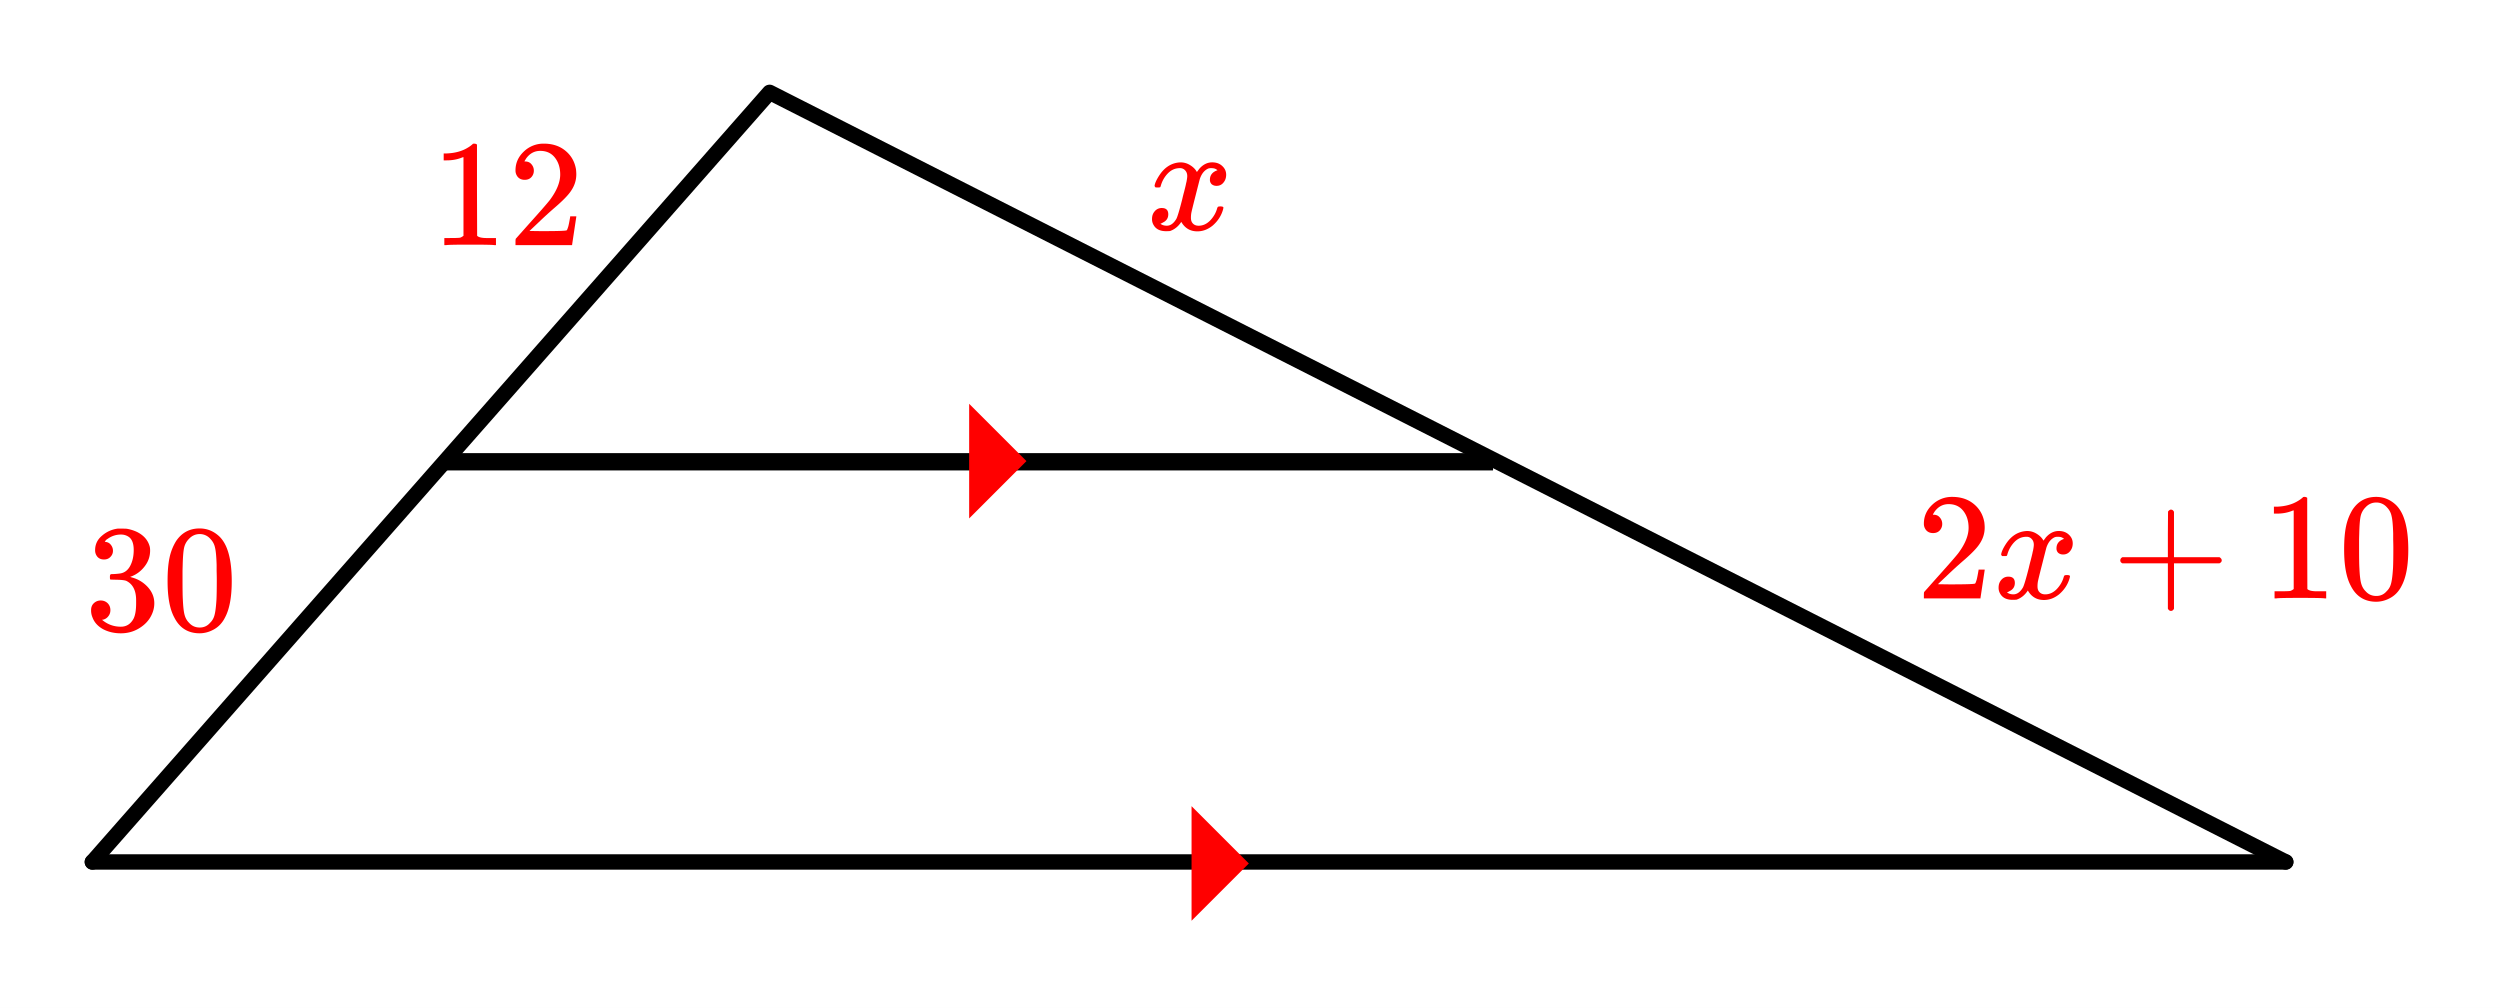 <svg xmlns="http://www.w3.org/2000/svg" xmlns:xlink="http://www.w3.org/1999/xlink" width="323.84" height="130.56" viewBox="0 0 242.88 97.92"><rect x="0" y="0" width="242.88" height="97.92" fill="#333333" stroke="none"/><defs><symbol overflow="visible" id="b"><path d="M1.625-6.344c-.273 0-.492-.086-.656-.265a.952.952 0 0 1-.235-.657c0-.707.27-1.316.813-1.828a2.734 2.734 0 0 1 1.937-.765c.844 0 1.54.23 2.094.687.563.461.906 1.059 1.031 1.797.02.18.032.344.032.5 0 .574-.172 1.11-.516 1.61-.273.417-.828.984-1.672 1.702a41.73 41.73 0 0 0-1.484 1.36l-.875.828 1.125.016c1.55 0 2.379-.024 2.484-.079.031-.007.078-.113.14-.312.04-.102.11-.438.204-1v-.047h.594v.047L6.234-.047V0h-5.5v-.281c0-.196.008-.313.032-.344l1.25-1.406c1.07-1.188 1.757-1.973 2.062-2.36.664-.894 1-1.718 1-2.468 0-.657-.172-1.204-.516-1.641-.343-.438-.82-.656-1.421-.656-.575 0-1.04.258-1.391.765a3.271 3.271 0 0 1-.094.157.442.442 0 0 0-.047.093c0 .012.024.016.079.016.25 0 .445.09.593.266.156.18.235.386.235.625a.91.91 0 0 1-.25.64c-.157.168-.371.25-.641.25zm0 0"/></symbol><symbol overflow="visible" id="d"><path d="M1.031-3.406C.895-3.47.828-3.562.828-3.687c0-.133.067-.239.203-.313h4.422v-2.219l.016-2.218c.101-.126.195-.188.281-.188.133 0 .234.074.297.219V-4h4.422c.144.086.219.188.219.313 0 .117-.075.21-.22.28H6.048V1c-.063.145-.164.219-.297.219-.125 0-.227-.074-.297-.219v-4.406zm0 0"/></symbol><symbol overflow="visible" id="e"><path d="M6.156 0c-.168-.031-.953-.047-2.36-.047-1.374 0-2.148.016-2.312.047h-.187v-.688h.39c.57 0 .942-.007 1.11-.03.082-.009.203-.071.36-.188v-7.64a.55.55 0 0 0-.126.03c-.449.188-.953.282-1.515.282h-.282v-.672h.282c.82-.031 1.507-.219 2.062-.563.176-.101.332-.219.469-.344.008-.03.062-.046.156-.046.102 0 .192.03.266.093v4.422l.015 4.438c.145.148.461.219.954.219h.875V0zm0 0"/></symbol><symbol overflow="visible" id="f"><path d="M1.422-8.656c.55-.801 1.305-1.203 2.266-1.203.718 0 1.347.25 1.89.75.27.25.5.586.688 1 .363.824.546 1.949.546 3.375 0 1.53-.214 2.699-.64 3.5-.281.574-.688.992-1.219 1.25a2.803 2.803 0 0 1-1.25.312c-1.137 0-1.965-.52-2.484-1.562-.43-.801-.64-1.97-.64-3.5C.578-5.648.64-6.406.765-7a5.036 5.036 0 0 1 .656-1.656zm3.328-.172a1.345 1.345 0 0 0-1.047-.485c-.418 0-.773.165-1.062.485A1.736 1.736 0 0 0 2.187-8c-.074.324-.12.887-.14 1.688 0 .054-.008.246-.016.578v.812c0 .95.008 1.61.031 1.984.032.688.086 1.184.172 1.485.082.305.227.558.438.766.27.304.613.453 1.031.453.406 0 .738-.149 1-.454.219-.207.363-.46.438-.765.082-.3.144-.797.187-1.484.02-.376.031-1.036.031-1.985 0-.219-.007-.488-.015-.812v-.579C5.32-7.112 5.27-7.675 5.187-8a1.65 1.65 0 0 0-.437-.828zm0 0"/></symbol><symbol overflow="visible" id="g"><path d="M1.875-6.844c-.262 0-.469-.082-.625-.25a.952.952 0 0 1-.234-.656c0-.563.222-1.031.671-1.406a2.872 2.872 0 0 1 1.532-.688h.234c.344 0 .555.008.64.016.333.055.665.156 1 .312.645.325 1.052.79 1.22 1.391.03.105.046.242.046.406 0 .586-.183 1.106-.546 1.563-.356.46-.805.789-1.344.984-.055.012-.055.024 0 .031.02.012.066.028.14.047.602.168 1.114.48 1.532.938.414.46.625.98.625 1.562 0 .406-.094.797-.282 1.172-.242.5-.632.918-1.171 1.25-.532.332-1.133.5-1.797.5-.649 0-1.227-.137-1.735-.406-.5-.281-.84-.656-1.015-1.125a1.722 1.722 0 0 1-.141-.719c0-.281.086-.504.266-.672a.931.931 0 0 1 .656-.265.94.94 0 0 1 .687.265c.176.18.266.403.266.672 0 .23-.07.43-.203.594a.86.86 0 0 1-.5.328l-.11.016c.532.449 1.141.671 1.829.671.539 0 .953-.257 1.234-.78.164-.321.25-.821.25-1.5v-.298c0-.937-.32-1.562-.953-1.875-.149-.062-.445-.097-.89-.109l-.626-.016-.047-.015c-.023-.032-.03-.114-.03-.25 0-.114.015-.188.046-.219s.055-.047.078-.047c.27 0 .555-.02.86-.062.425-.063.753-.305.984-.735.226-.426.344-.941.344-1.547 0-.644-.172-1.078-.516-1.296a1.296 1.296 0 0 0-.703-.204 2.16 2.16 0 0 0-1.297.407c-.043.023-.09.054-.14.093A1.47 1.47 0 0 0 2-8.64l-.047.063a.617.617 0 0 0 .11.031c.195.024.359.117.484.281.133.168.203.36.203.579 0 .23-.086.43-.25.593-.156.168-.367.25-.625.25zm0 0"/></symbol><symbol overflow="visible" id="c"><path d="M.86-4.11C.796-4.171.765-4.226.765-4.28c.039-.258.195-.598.468-1.016.457-.695 1.036-1.101 1.735-1.219.144-.02.25-.03.312-.03.344 0 .66.093.953.28.29.18.504.399.641.657.125-.164.203-.27.234-.313.364-.414.782-.625 1.25-.625.407 0 .735.121.985.36.25.23.375.511.375.843 0 .305-.09.559-.266.766a.81.81 0 0 1-.672.312.7.7 0 0 1-.468-.156.577.577 0 0 1-.172-.437c0-.446.242-.754.734-.922a.723.723 0 0 0-.156-.11c-.106-.062-.25-.093-.438-.093a.994.994 0 0 0-.281.03c-.375.157-.652.485-.828.985-.024.074-.164.621-.422 1.64-.262 1.024-.402 1.602-.422 1.735a2.78 2.78 0 0 0-.031.438c0 .242.066.43.203.562.133.137.316.203.547.203.414 0 .789-.171 1.125-.515.332-.352.555-.742.672-1.172.031-.094.062-.145.093-.156.032-.02.11-.032.235-.032.187 0 .281.043.281.125 0 .012-.012.063-.031.157-.168.617-.512 1.148-1.031 1.593-.461.368-.95.547-1.47.547-.687 0-1.21-.304-1.562-.922-.28.438-.648.735-1.093.891a4.714 4.714 0 0 1-.391.016C1.301.14.898-.055.672-.453a1.077 1.077 0 0 1-.156-.594c0-.3.086-.55.265-.75a.862.862 0 0 1 .688-.312c.414 0 .625.203.625.609 0 .367-.172.633-.516.797-.023.012-.047.027-.078.047-.023.011-.043.023-.063.031a.123.123 0 0 1-.046.016l-.047.015c0 .031.07.078.218.14.125.044.254.063.391.063.352 0 .66-.218.922-.656.102-.176.297-.816.578-1.922.05-.226.113-.476.188-.75.07-.281.125-.492.156-.64.031-.157.05-.243.062-.266.051-.27.079-.46.079-.578 0-.238-.07-.426-.204-.563a.647.647 0 0 0-.515-.218c-.45 0-.84.171-1.172.515a2.812 2.812 0 0 0-.672 1.172c-.023.094-.047.152-.078.172a.858.858 0 0 1-.234.016zm0 0"/></symbol><clipPath id="a"><path d="M0 0h242.879v97.922H0zm0 0"/></clipPath></defs><g clip-path="url(#a)" fill="#fff"><path d="M0 0h242.88v97.92H0z"/><path d="M0 0h242.88v97.92H0z"/></g><path d="M8.973 83.742h213.093" fill="none" stroke-width="1.495" stroke-linecap="round" stroke="#000"/><path d="M222.066 83.742L74.77 8.972M74.77 8.973L8.973 83.743" fill="red" stroke-width="1.495" stroke-linecap="round" stroke="#000"/><path d="M43.367 44.863h101.684" fill="none" stroke-width="1.682" stroke="#000"/><path d="M94.156 50.367V39.23l5.567 5.567zm0 0M115.762 89.453V78.32l5.566 5.567zm0 0" fill="red"/><use xlink:href="#b" x="186.175" y="58.133" fill="red"/><use xlink:href="#c" x="193.652" y="58.133" fill="red"/><use xlink:href="#d" x="205.16" y="58.133" fill="red"/><use xlink:href="#e" x="219.681" y="58.133" fill="red"/><use xlink:href="#f" x="227.158" y="58.133" fill="red"/><use xlink:href="#c" x="111.406" y="22.319" fill="red"/><use xlink:href="#g" x="8.225" y="61.199" fill="red"/><use xlink:href="#f" x="15.702" y="61.199" fill="red"/><use xlink:href="#e" x="41.871" y="23.814" fill="red"/><use xlink:href="#b" x="49.348" y="23.814" fill="red"/></svg>